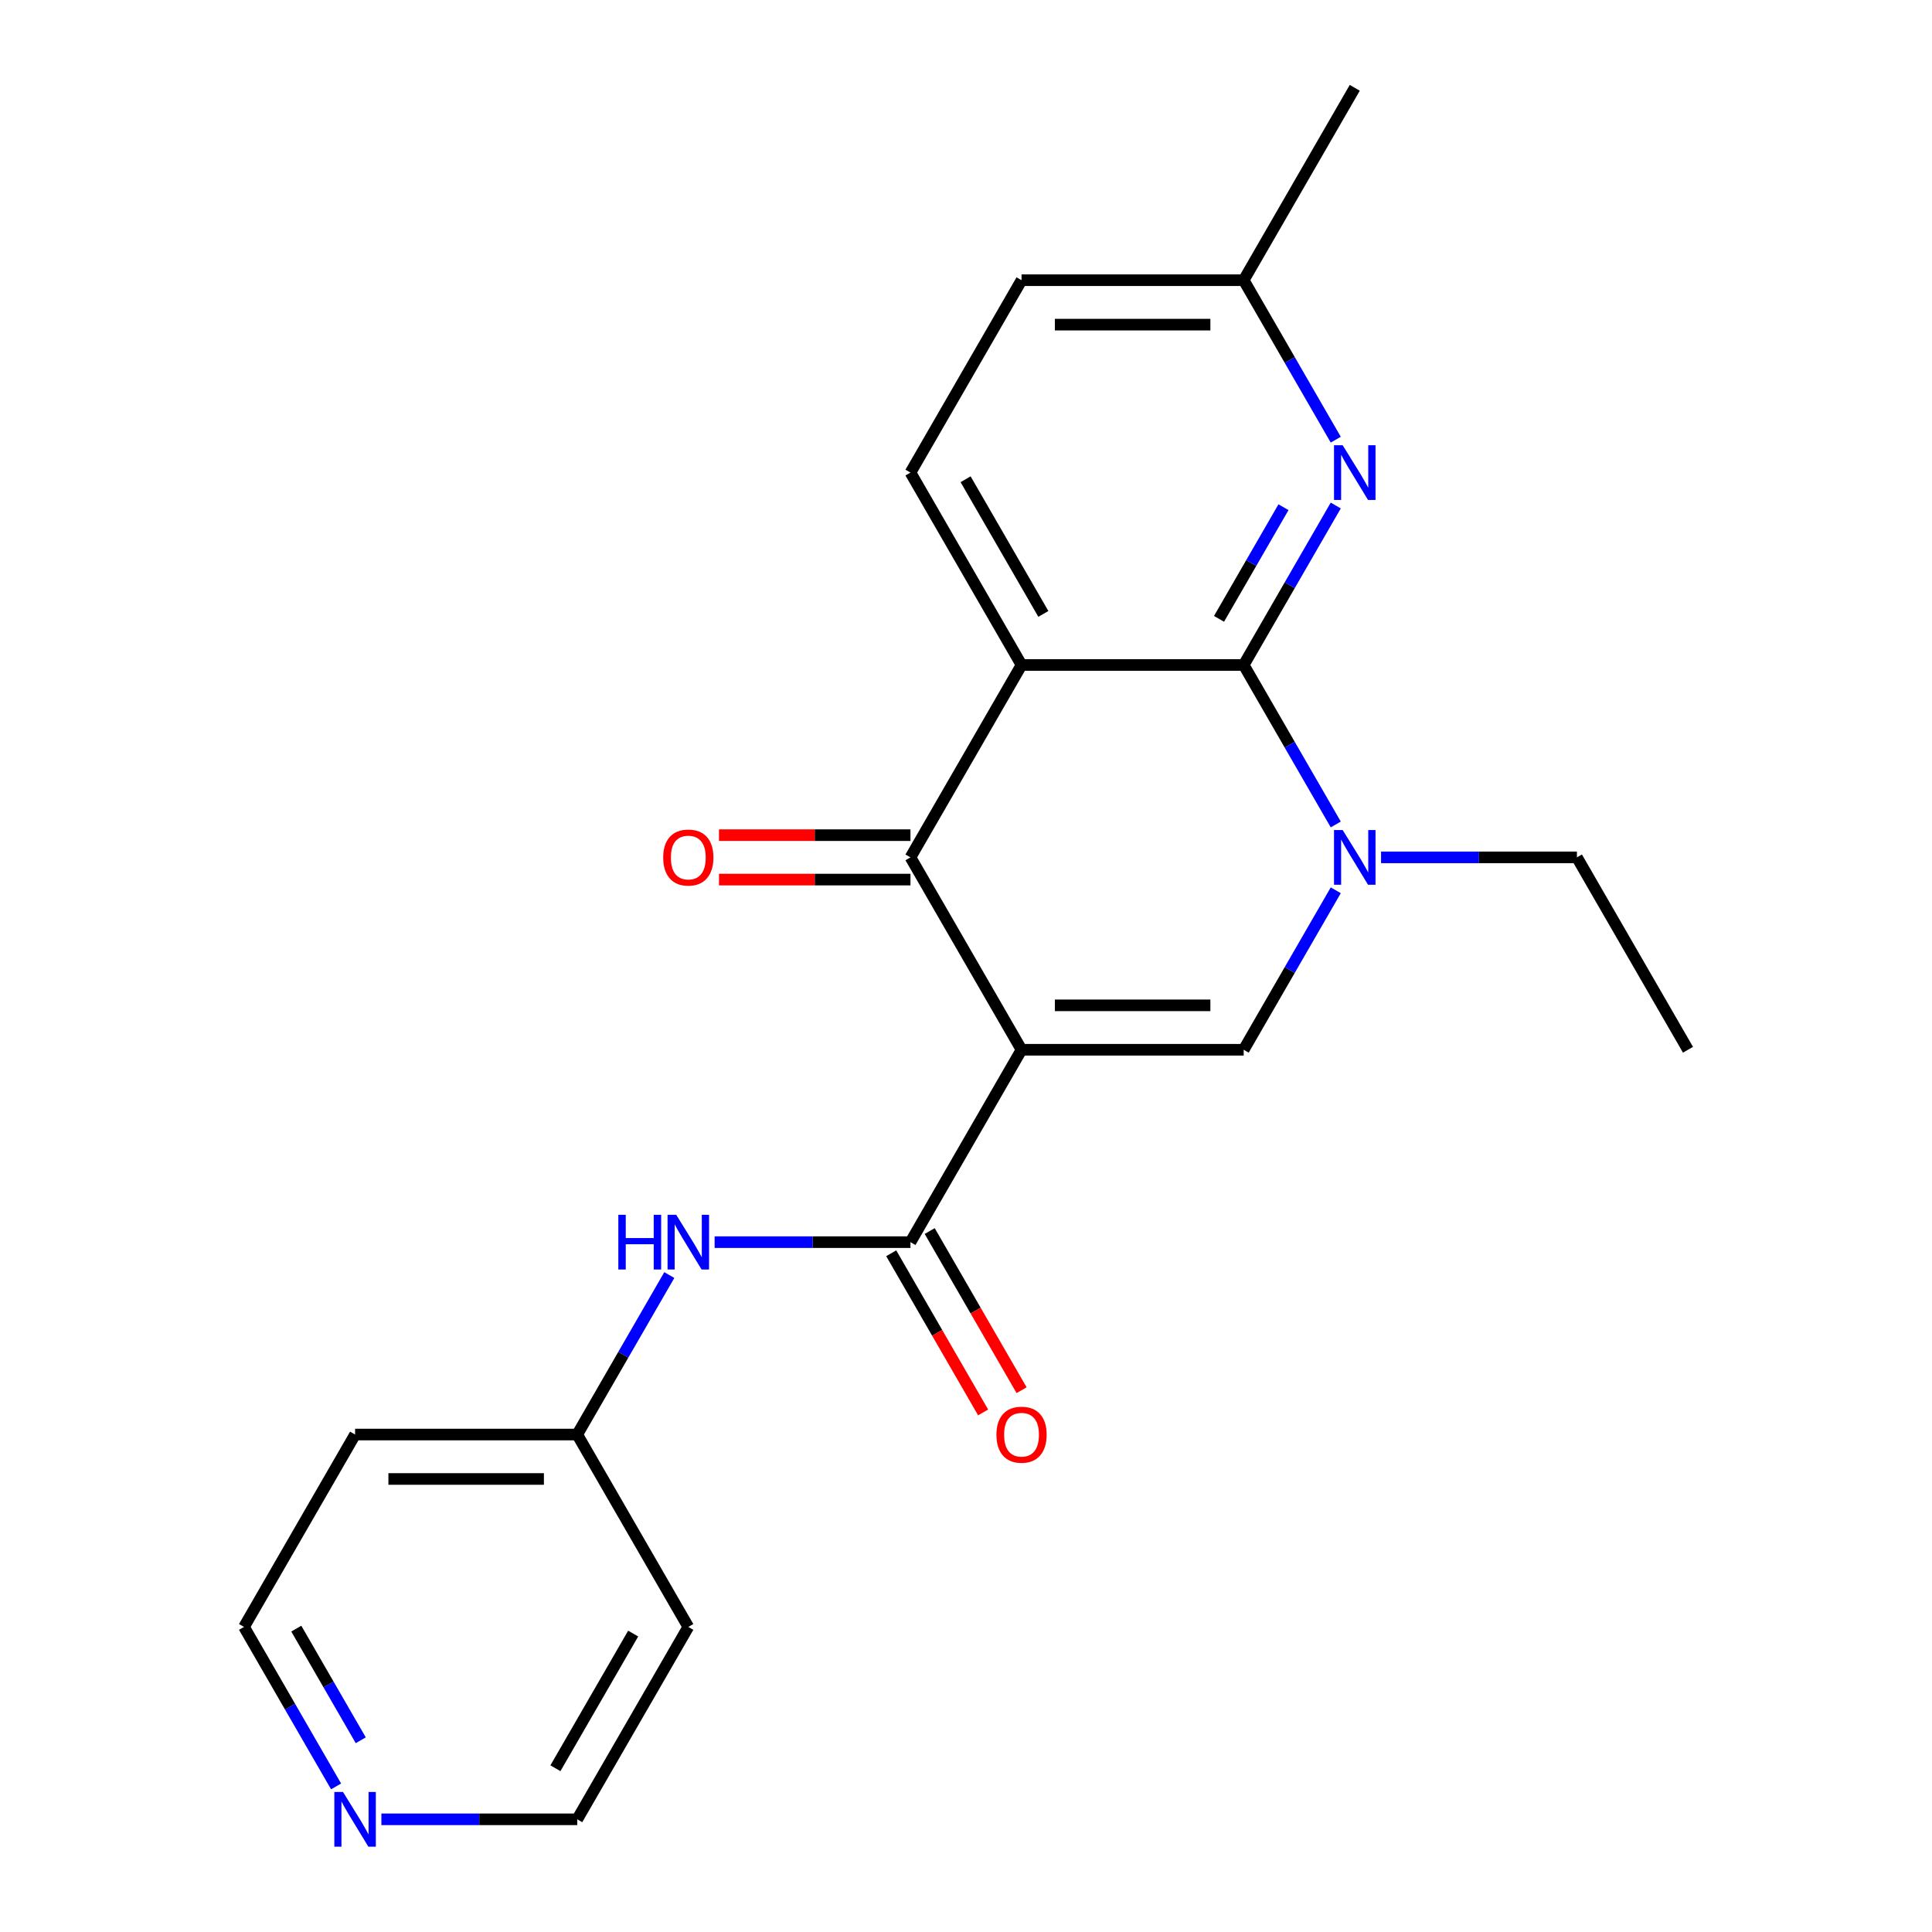 <?xml version='1.0' encoding='iso-8859-1'?>
<svg version='1.1' baseProfile='full'
              xmlns='http://www.w3.org/2000/svg'
                      xmlns:rdkit='http://www.rdkit.org/xml'
                      xmlns:xlink='http://www.w3.org/1999/xlink'
                  xml:space='preserve'
width='1000px' height='1000px' viewBox='0 0 1000 1000'>
<!-- END OF HEADER -->
<rect style='opacity:1.0;fill:#FFFFFF;stroke:none' width='1000' height='1000' x='0' y='0'> </rect>
<path class='bond-2' d='M 528.746,543.355 L 471.254,443.775' style='fill:none;fill-rule:evenodd;stroke:#000000;stroke-width:6px;stroke-linecap:butt;stroke-linejoin:miter;stroke-opacity:1' />
<path class='bond-3' d='M 528.746,543.355 L 643.731,543.355' style='fill:none;fill-rule:evenodd;stroke:#000000;stroke-width:6px;stroke-linecap:butt;stroke-linejoin:miter;stroke-opacity:1' />
<path class='bond-3' d='M 545.994,520.358 L 626.484,520.358' style='fill:none;fill-rule:evenodd;stroke:#000000;stroke-width:6px;stroke-linecap:butt;stroke-linejoin:miter;stroke-opacity:1' />
<path class='bond-5' d='M 528.746,543.355 L 471.254,642.935' style='fill:none;fill-rule:evenodd;stroke:#000000;stroke-width:6px;stroke-linecap:butt;stroke-linejoin:miter;stroke-opacity:1' />
<path class='bond-0' d='M 528.746,344.195 L 471.254,443.775' style='fill:none;fill-rule:evenodd;stroke:#000000;stroke-width:6px;stroke-linecap:butt;stroke-linejoin:miter;stroke-opacity:1' />
<path class='bond-8' d='M 528.746,344.195 L 471.254,244.615' style='fill:none;fill-rule:evenodd;stroke:#000000;stroke-width:6px;stroke-linecap:butt;stroke-linejoin:miter;stroke-opacity:1' />
<path class='bond-8' d='M 540.038,317.759 L 499.794,248.053' style='fill:none;fill-rule:evenodd;stroke:#000000;stroke-width:6px;stroke-linecap:butt;stroke-linejoin:miter;stroke-opacity:1' />
<path class='bond-22' d='M 528.746,344.195 L 643.731,344.195' style='fill:none;fill-rule:evenodd;stroke:#000000;stroke-width:6px;stroke-linecap:butt;stroke-linejoin:miter;stroke-opacity:1' />
<path class='bond-1' d='M 643.731,344.195 L 667.56,385.468' style='fill:none;fill-rule:evenodd;stroke:#000000;stroke-width:6px;stroke-linecap:butt;stroke-linejoin:miter;stroke-opacity:1' />
<path class='bond-1' d='M 667.56,385.468 L 691.389,426.74' style='fill:none;fill-rule:evenodd;stroke:#0000FF;stroke-width:6px;stroke-linecap:butt;stroke-linejoin:miter;stroke-opacity:1' />
<path class='bond-6' d='M 643.731,344.195 L 667.56,302.922' style='fill:none;fill-rule:evenodd;stroke:#000000;stroke-width:6px;stroke-linecap:butt;stroke-linejoin:miter;stroke-opacity:1' />
<path class='bond-6' d='M 667.56,302.922 L 691.389,261.649' style='fill:none;fill-rule:evenodd;stroke:#0000FF;stroke-width:6px;stroke-linecap:butt;stroke-linejoin:miter;stroke-opacity:1' />
<path class='bond-6' d='M 630.964,320.314 L 647.644,291.424' style='fill:none;fill-rule:evenodd;stroke:#000000;stroke-width:6px;stroke-linecap:butt;stroke-linejoin:miter;stroke-opacity:1' />
<path class='bond-6' d='M 647.644,291.424 L 664.324,262.533' style='fill:none;fill-rule:evenodd;stroke:#0000FF;stroke-width:6px;stroke-linecap:butt;stroke-linejoin:miter;stroke-opacity:1' />
<path class='bond-9' d='M 471.254,432.276 L 421.698,432.276' style='fill:none;fill-rule:evenodd;stroke:#000000;stroke-width:6px;stroke-linecap:butt;stroke-linejoin:miter;stroke-opacity:1' />
<path class='bond-9' d='M 421.698,432.276 L 372.143,432.276' style='fill:none;fill-rule:evenodd;stroke:#FF0000;stroke-width:6px;stroke-linecap:butt;stroke-linejoin:miter;stroke-opacity:1' />
<path class='bond-9' d='M 471.254,455.273 L 421.698,455.273' style='fill:none;fill-rule:evenodd;stroke:#000000;stroke-width:6px;stroke-linecap:butt;stroke-linejoin:miter;stroke-opacity:1' />
<path class='bond-9' d='M 421.698,455.273 L 372.143,455.273' style='fill:none;fill-rule:evenodd;stroke:#FF0000;stroke-width:6px;stroke-linecap:butt;stroke-linejoin:miter;stroke-opacity:1' />
<path class='bond-4' d='M 643.731,543.355 L 667.56,502.082' style='fill:none;fill-rule:evenodd;stroke:#000000;stroke-width:6px;stroke-linecap:butt;stroke-linejoin:miter;stroke-opacity:1' />
<path class='bond-4' d='M 667.56,502.082 L 691.389,460.809' style='fill:none;fill-rule:evenodd;stroke:#0000FF;stroke-width:6px;stroke-linecap:butt;stroke-linejoin:miter;stroke-opacity:1' />
<path class='bond-15' d='M 714.839,443.775 L 765.524,443.775' style='fill:none;fill-rule:evenodd;stroke:#0000FF;stroke-width:6px;stroke-linecap:butt;stroke-linejoin:miter;stroke-opacity:1' />
<path class='bond-15' d='M 765.524,443.775 L 816.209,443.775' style='fill:none;fill-rule:evenodd;stroke:#000000;stroke-width:6px;stroke-linecap:butt;stroke-linejoin:miter;stroke-opacity:1' />
<path class='bond-7' d='M 471.254,642.935 L 420.568,642.935' style='fill:none;fill-rule:evenodd;stroke:#000000;stroke-width:6px;stroke-linecap:butt;stroke-linejoin:miter;stroke-opacity:1' />
<path class='bond-7' d='M 420.568,642.935 L 369.883,642.935' style='fill:none;fill-rule:evenodd;stroke:#0000FF;stroke-width:6px;stroke-linecap:butt;stroke-linejoin:miter;stroke-opacity:1' />
<path class='bond-10' d='M 461.296,648.684 L 485.078,689.877' style='fill:none;fill-rule:evenodd;stroke:#000000;stroke-width:6px;stroke-linecap:butt;stroke-linejoin:miter;stroke-opacity:1' />
<path class='bond-10' d='M 485.078,689.877 L 508.861,731.07' style='fill:none;fill-rule:evenodd;stroke:#FF0000;stroke-width:6px;stroke-linecap:butt;stroke-linejoin:miter;stroke-opacity:1' />
<path class='bond-10' d='M 481.212,637.186 L 504.994,678.378' style='fill:none;fill-rule:evenodd;stroke:#000000;stroke-width:6px;stroke-linecap:butt;stroke-linejoin:miter;stroke-opacity:1' />
<path class='bond-10' d='M 504.994,678.378 L 528.777,719.571' style='fill:none;fill-rule:evenodd;stroke:#FF0000;stroke-width:6px;stroke-linecap:butt;stroke-linejoin:miter;stroke-opacity:1' />
<path class='bond-12' d='M 691.389,227.58 L 667.56,186.307' style='fill:none;fill-rule:evenodd;stroke:#0000FF;stroke-width:6px;stroke-linecap:butt;stroke-linejoin:miter;stroke-opacity:1' />
<path class='bond-12' d='M 667.56,186.307 L 643.731,145.035' style='fill:none;fill-rule:evenodd;stroke:#000000;stroke-width:6px;stroke-linecap:butt;stroke-linejoin:miter;stroke-opacity:1' />
<path class='bond-13' d='M 346.434,659.97 L 322.605,701.242' style='fill:none;fill-rule:evenodd;stroke:#0000FF;stroke-width:6px;stroke-linecap:butt;stroke-linejoin:miter;stroke-opacity:1' />
<path class='bond-13' d='M 322.605,701.242 L 298.776,742.515' style='fill:none;fill-rule:evenodd;stroke:#000000;stroke-width:6px;stroke-linecap:butt;stroke-linejoin:miter;stroke-opacity:1' />
<path class='bond-14' d='M 471.254,244.615 L 528.746,145.035' style='fill:none;fill-rule:evenodd;stroke:#000000;stroke-width:6px;stroke-linecap:butt;stroke-linejoin:miter;stroke-opacity:1' />
<path class='bond-11' d='M 173.956,924.641 L 150.127,883.368' style='fill:none;fill-rule:evenodd;stroke:#0000FF;stroke-width:6px;stroke-linecap:butt;stroke-linejoin:miter;stroke-opacity:1' />
<path class='bond-11' d='M 150.127,883.368 L 126.298,842.095' style='fill:none;fill-rule:evenodd;stroke:#000000;stroke-width:6px;stroke-linecap:butt;stroke-linejoin:miter;stroke-opacity:1' />
<path class='bond-11' d='M 186.723,900.76 L 170.043,871.869' style='fill:none;fill-rule:evenodd;stroke:#0000FF;stroke-width:6px;stroke-linecap:butt;stroke-linejoin:miter;stroke-opacity:1' />
<path class='bond-11' d='M 170.043,871.869 L 153.363,842.978' style='fill:none;fill-rule:evenodd;stroke:#000000;stroke-width:6px;stroke-linecap:butt;stroke-linejoin:miter;stroke-opacity:1' />
<path class='bond-24' d='M 197.405,941.675 L 248.091,941.675' style='fill:none;fill-rule:evenodd;stroke:#0000FF;stroke-width:6px;stroke-linecap:butt;stroke-linejoin:miter;stroke-opacity:1' />
<path class='bond-24' d='M 248.091,941.675 L 298.776,941.675' style='fill:none;fill-rule:evenodd;stroke:#000000;stroke-width:6px;stroke-linecap:butt;stroke-linejoin:miter;stroke-opacity:1' />
<path class='bond-20' d='M 643.731,145.035 L 701.224,45.455' style='fill:none;fill-rule:evenodd;stroke:#000000;stroke-width:6px;stroke-linecap:butt;stroke-linejoin:miter;stroke-opacity:1' />
<path class='bond-23' d='M 643.731,145.035 L 528.746,145.035' style='fill:none;fill-rule:evenodd;stroke:#000000;stroke-width:6px;stroke-linecap:butt;stroke-linejoin:miter;stroke-opacity:1' />
<path class='bond-23' d='M 626.484,168.032 L 545.994,168.032' style='fill:none;fill-rule:evenodd;stroke:#000000;stroke-width:6px;stroke-linecap:butt;stroke-linejoin:miter;stroke-opacity:1' />
<path class='bond-16' d='M 298.776,742.515 L 356.269,842.095' style='fill:none;fill-rule:evenodd;stroke:#000000;stroke-width:6px;stroke-linecap:butt;stroke-linejoin:miter;stroke-opacity:1' />
<path class='bond-17' d='M 298.776,742.515 L 183.791,742.515' style='fill:none;fill-rule:evenodd;stroke:#000000;stroke-width:6px;stroke-linecap:butt;stroke-linejoin:miter;stroke-opacity:1' />
<path class='bond-17' d='M 281.528,765.512 L 201.039,765.512' style='fill:none;fill-rule:evenodd;stroke:#000000;stroke-width:6px;stroke-linecap:butt;stroke-linejoin:miter;stroke-opacity:1' />
<path class='bond-21' d='M 816.209,443.775 L 873.702,543.355' style='fill:none;fill-rule:evenodd;stroke:#000000;stroke-width:6px;stroke-linecap:butt;stroke-linejoin:miter;stroke-opacity:1' />
<path class='bond-19' d='M 356.269,842.095 L 298.776,941.675' style='fill:none;fill-rule:evenodd;stroke:#000000;stroke-width:6px;stroke-linecap:butt;stroke-linejoin:miter;stroke-opacity:1' />
<path class='bond-19' d='M 327.729,845.534 L 287.484,915.24' style='fill:none;fill-rule:evenodd;stroke:#000000;stroke-width:6px;stroke-linecap:butt;stroke-linejoin:miter;stroke-opacity:1' />
<path class='bond-18' d='M 183.791,742.515 L 126.298,842.095' style='fill:none;fill-rule:evenodd;stroke:#000000;stroke-width:6px;stroke-linecap:butt;stroke-linejoin:miter;stroke-opacity:1' />
<path  class='atom-5' d='M 694.964 429.615
L 704.244 444.615
Q 705.164 446.095, 706.644 448.775
Q 708.124 451.455, 708.204 451.615
L 708.204 429.615
L 711.964 429.615
L 711.964 457.935
L 708.084 457.935
L 698.124 441.535
Q 696.964 439.615, 695.724 437.415
Q 694.524 435.215, 694.164 434.535
L 694.164 457.935
L 690.484 457.935
L 690.484 429.615
L 694.964 429.615
' fill='#0000FF'/>
<path  class='atom-7' d='M 694.964 230.455
L 704.244 245.455
Q 705.164 246.935, 706.644 249.615
Q 708.124 252.295, 708.204 252.455
L 708.204 230.455
L 711.964 230.455
L 711.964 258.775
L 708.084 258.775
L 698.124 242.375
Q 696.964 240.455, 695.724 238.255
Q 694.524 236.055, 694.164 235.375
L 694.164 258.775
L 690.484 258.775
L 690.484 230.455
L 694.964 230.455
' fill='#0000FF'/>
<path  class='atom-8' d='M 320.049 628.775
L 323.889 628.775
L 323.889 640.815
L 338.369 640.815
L 338.369 628.775
L 342.209 628.775
L 342.209 657.095
L 338.369 657.095
L 338.369 644.015
L 323.889 644.015
L 323.889 657.095
L 320.049 657.095
L 320.049 628.775
' fill='#0000FF'/>
<path  class='atom-8' d='M 350.009 628.775
L 359.289 643.775
Q 360.209 645.255, 361.689 647.935
Q 363.169 650.615, 363.249 650.775
L 363.249 628.775
L 367.009 628.775
L 367.009 657.095
L 363.129 657.095
L 353.169 640.695
Q 352.009 638.775, 350.769 636.575
Q 349.569 634.375, 349.209 633.695
L 349.209 657.095
L 345.529 657.095
L 345.529 628.775
L 350.009 628.775
' fill='#0000FF'/>
<path  class='atom-10' d='M 343.269 443.855
Q 343.269 437.055, 346.629 433.255
Q 349.989 429.455, 356.269 429.455
Q 362.549 429.455, 365.909 433.255
Q 369.269 437.055, 369.269 443.855
Q 369.269 450.735, 365.869 454.655
Q 362.469 458.535, 356.269 458.535
Q 350.029 458.535, 346.629 454.655
Q 343.269 450.775, 343.269 443.855
M 356.269 455.335
Q 360.589 455.335, 362.909 452.455
Q 365.269 449.535, 365.269 443.855
Q 365.269 438.295, 362.909 435.495
Q 360.589 432.655, 356.269 432.655
Q 351.949 432.655, 349.589 435.455
Q 347.269 438.255, 347.269 443.855
Q 347.269 449.575, 349.589 452.455
Q 351.949 455.335, 356.269 455.335
' fill='#FF0000'/>
<path  class='atom-11' d='M 515.746 742.595
Q 515.746 735.795, 519.106 731.995
Q 522.466 728.195, 528.746 728.195
Q 535.026 728.195, 538.386 731.995
Q 541.746 735.795, 541.746 742.595
Q 541.746 749.475, 538.346 753.395
Q 534.946 757.275, 528.746 757.275
Q 522.506 757.275, 519.106 753.395
Q 515.746 749.515, 515.746 742.595
M 528.746 754.075
Q 533.066 754.075, 535.386 751.195
Q 537.746 748.275, 537.746 742.595
Q 537.746 737.035, 535.386 734.235
Q 533.066 731.395, 528.746 731.395
Q 524.426 731.395, 522.066 734.195
Q 519.746 736.995, 519.746 742.595
Q 519.746 748.315, 522.066 751.195
Q 524.426 754.075, 528.746 754.075
' fill='#FF0000'/>
<path  class='atom-12' d='M 177.531 927.515
L 186.811 942.515
Q 187.731 943.995, 189.211 946.675
Q 190.691 949.355, 190.771 949.515
L 190.771 927.515
L 194.531 927.515
L 194.531 955.835
L 190.651 955.835
L 180.691 939.435
Q 179.531 937.515, 178.291 935.315
Q 177.091 933.115, 176.731 932.435
L 176.731 955.835
L 173.051 955.835
L 173.051 927.515
L 177.531 927.515
' fill='#0000FF'/>
</svg>
